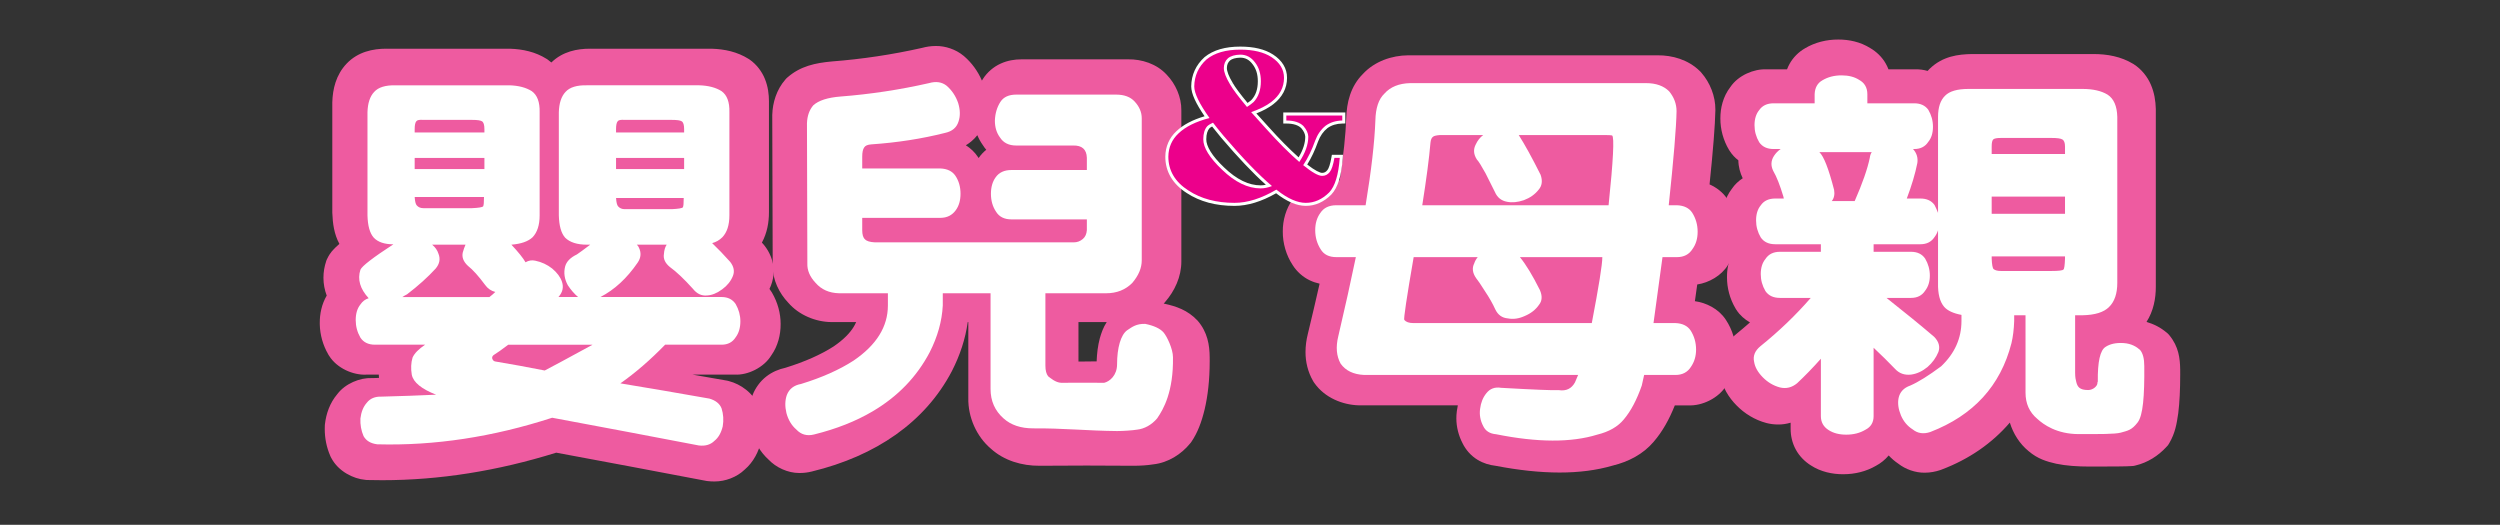 <?xml version="1.0" encoding="utf-8"?>
<!-- Generator: Adobe Illustrator 16.0.0, SVG Export Plug-In . SVG Version: 6.00 Build 0)  -->
<!DOCTYPE svg PUBLIC "-//W3C//DTD SVG 1.1//EN" "http://www.w3.org/Graphics/SVG/1.1/DTD/svg11.dtd">
<svg version="1.1" id="圖層_1" xmlns="http://www.w3.org/2000/svg" xmlns:xlink="http://www.w3.org/1999/xlink" x="0px" y="0px"
	 width="352.5px" height="74px" viewBox="89.5 0 352.5 74" enable-background="new 89.5 0 352.5 74" xml:space="preserve">
<rect x="89.5" y="0" width="352.5" height="74" fill="#333333" stroke="none"/>
<title>homepage_logo</title>
<desc>Created with Sketch.</desc>
<g id="首頁C" transform="translate(-135, -43)">
	<g id="Group-11">
		<g id="homepage_logo" transform="translate(135, 43)">
			<g id="Group-17" transform="translate(67, 0)">
				<polygon id="Fill-102" fill="#EC008B" points="282.946,25.736 284.509,21.3 279.268,20.412 				"/>
				<path id="Fill-104" fill="#EC008B" d="M282.946,25.736l2.989-2.066L282.946,25.736z M271.385,15.391l17.98,3.046l-2.991,8.505
					l-2.368,6.721L271.385,15.391z"/>
				<path id="Fill-106" fill="#EE5BA0" d="M109.64,17.381h9.707v-0.409c0-0.542-0.118-0.873-0.352-0.99
					c-0.196-0.117-0.666-0.175-1.412-0.175h-6.708c-0.55-0.038-0.883,0.021-1,0.175c-0.159,0.156-0.236,0.486-0.236,0.99V17.381z
					 M109.64,23.206h9.707v-1.398h-9.707V23.206z M119.29,27.577h-9.649c0.039,0.544,0.137,0.894,0.294,1.049
					c0.236,0.232,0.549,0.349,0.942,0.349h6.708c0.94-0.039,1.47-0.117,1.588-0.232C119.248,28.626,119.29,28.239,119.29,27.577
					L119.29,27.577z M80.93,17.381h9.944v-0.409c0-0.542-0.12-0.873-0.354-0.99c-0.197-0.117-0.667-0.175-1.411-0.175h-6.943
					c-0.55-0.038-0.882,0.021-1.001,0.175c-0.157,0.156-0.235,0.486-0.235,0.99V17.381z M80.93,23.206h9.944v-1.398H80.93V23.206z
					 M90.814,27.577H80.93c0.04,0.544,0.137,0.894,0.295,1.049c0.234,0.232,0.549,0.349,0.941,0.349h6.943
					c0.94-0.039,1.47-0.117,1.588-0.232C90.774,28.626,90.814,28.239,90.814,27.577L90.814,27.577z M106.758,49.192h-12.65
					c-0.981,0.739-1.667,1.224-2.058,1.457c-0.276,0.157-0.393,0.35-0.354,0.582c0.078,0.272,0.236,0.429,0.47,0.468
					c2.354,0.388,4.824,0.834,7.414,1.34C100.717,52.457,103.111,51.175,106.758,49.192L106.758,49.192z M78.226,42.086h13.059
					c0.313-0.234,0.606-0.486,0.883-0.759c-0.628-0.154-1.137-0.504-1.53-1.049c-0.98-1.318-1.842-2.27-2.587-2.854
					c-0.667-0.623-0.924-1.282-0.765-1.981c0.118-0.427,0.255-0.818,0.412-1.167h-5.002c0.472,0.39,0.784,0.836,0.943,1.34
					c0.313,0.778,0.176,1.516-0.412,2.215c-1.178,1.281-2.609,2.562-4.294,3.844C78.617,41.832,78.382,41.968,78.226,42.086
					L78.226,42.086z M73.165,42.259c-1.295-1.397-1.706-2.815-1.236-4.25c0.234-0.544,1.883-1.809,4.943-3.789
					c-1.334,0-2.315-0.332-2.942-0.99c-0.588-0.662-0.902-1.768-0.941-3.324V14.524c0.039-1.358,0.371-2.368,1-3.03
					c0.627-0.699,1.708-1.028,3.235-0.99h4.942h12.12c1.372,0.04,2.489,0.332,3.354,0.875c0.825,0.582,1.215,1.632,1.176,3.146
					v15.381c0,1.44-0.352,2.527-1.06,3.264c-0.667,0.624-1.726,0.99-3.176,1.107c1.059,1.128,1.765,2,2.119,2.623
					c0.471-0.271,0.96-0.35,1.471-0.233c0.94,0.195,1.783,0.583,2.528,1.167c0.746,0.62,1.236,1.278,1.472,1.979
					c0.274,0.816,0.098,1.573-0.529,2.274h2.941c-0.549-0.469-1.059-1.051-1.531-1.75c-0.511-0.932-0.646-1.862-0.411-2.795
					c0.195-0.739,0.784-1.341,1.765-1.808c0.508-0.348,1.019-0.717,1.53-1.107c0.155-0.116,0.312-0.232,0.47-0.349h-0.47
					c-1.492,0-2.588-0.349-3.295-1.048c-0.587-0.662-0.903-1.768-0.942-3.324V14.524c0.039-1.358,0.373-2.368,1.002-3.03
					c0.626-0.699,1.706-1.028,3.236-0.99h4.94h11.884c1.374,0.04,2.491,0.332,3.354,0.875c0.824,0.582,1.216,1.632,1.177,3.146
					v15.381c0,1.44-0.353,2.527-1.058,3.264c-0.432,0.428-0.942,0.718-1.53,0.874c0.861,0.817,1.764,1.75,2.706,2.799
					c0.548,0.699,0.686,1.398,0.412,2.095c-0.316,0.778-0.844,1.439-1.588,1.983c-0.787,0.58-1.552,0.895-2.296,0.931
					c-0.823,0.078-1.53-0.252-2.119-0.99c-1.333-1.477-2.491-2.563-3.47-3.263c-0.706-0.583-1.001-1.224-0.882-1.922
					c0.039-0.584,0.176-1.051,0.411-1.399h-4.472c0.157,0.157,0.254,0.292,0.294,0.409c0.393,0.775,0.333,1.534-0.177,2.272
					c-1.608,2.331-3.47,4.04-5.588,5.128h18.179c0.942,0,1.647,0.349,2.118,1.049c0.469,0.814,0.705,1.67,0.705,2.563
					c0,0.973-0.236,1.77-0.705,2.39c-0.471,0.737-1.176,1.105-2.118,1.105h-8.471c-2.198,2.255-4.434,4.177-6.708,5.769
					c4.276,0.702,8.727,1.458,13.354,2.275c0.941,0.273,1.55,0.756,1.824,1.454c0.274,0.854,0.333,1.747,0.178,2.679
					c-0.236,0.973-0.647,1.691-1.236,2.157c-0.589,0.583-1.374,0.816-2.354,0.7c-7.334-1.399-14.67-2.779-22.004-4.139
					c-8.903,2.875-17.649,4.197-26.237,3.964c-0.982-0.118-1.668-0.525-2.061-1.225c-0.353-0.817-0.511-1.69-0.471-2.622
					c0.118-0.973,0.43-1.749,0.942-2.331c0.509-0.656,1.254-0.968,2.236-0.93c2.941-0.078,5.666-0.176,8.176-0.292
					c-2.197-0.854-3.412-1.846-3.646-2.973c-0.157-0.933-0.119-1.787,0.118-2.564c0.273-0.621,0.899-1.262,1.881-1.923h-7.531
					c-0.982,0-1.706-0.35-2.177-1.046c-0.47-0.817-0.706-1.692-0.706-2.624c0-0.97,0.235-1.747,0.706-2.33
					C72.242,42.727,72.654,42.418,73.165,42.259L73.165,42.259z"/>
				<path id="Fill-108" fill="#EE5BA0" d="M131.212,40.241l0.007-0.018L131.212,40.241z M90.813,27.577v-0.74V27.577z
					 M119.29,27.577v-0.74V27.577z M76.872,30.586h1.283c-0.365-0.529-0.505-0.987-0.621-1.359
					c-0.144-0.523-0.193-0.956-0.228-1.389l-0.28-3.894h0.271v-2.931V17.38v-0.409c0.001-0.441,0.023-0.893,0.156-1.463
					c0.096-0.379,0.236-0.855,0.566-1.372h-0.889l-0.058-0.003c-0.008,0-0.036,0-0.087,0c-0.128-0.001-0.236,0.003-0.328,0.011
					c-0.019,0.124-0.034,0.285-0.04,0.485v15.186c0.006,0.314,0.031,0.574,0.061,0.768C76.737,30.584,76.801,30.586,76.872,30.586
					L76.872,30.586z M105.935,30.645h0.971c-0.396-0.555-0.542-1.034-0.663-1.42c-0.144-0.524-0.192-0.955-0.227-1.391l-0.277-3.89
					h0.268v-2.931V17.38v-0.409c0.004-0.439,0.025-0.892,0.156-1.463c0.097-0.379,0.239-0.855,0.567-1.372h-0.886l-0.057-0.003
					c-0.012,0-0.038,0-0.089,0c-0.127-0.001-0.237,0.003-0.33,0.011c-0.016,0.111-0.032,0.255-0.038,0.43v15.312
					c0.009,0.299,0.036,0.545,0.063,0.728C105.532,30.631,105.713,30.645,105.935,30.645L105.935,30.645z M123.345,30.645
					l0.253-0.068c0.03-0.131,0.062-0.354,0.062-0.672V14.503c0-0.114,0.001-0.179,0.001-0.185c0-0.021,0-0.043-0.001-0.063
					c-0.231-0.056-0.543-0.103-0.95-0.119h-0.509c0.229,0.342,0.389,0.681,0.481,0.966c0.261,0.759,0.292,1.336,0.297,1.869v1.205
					v8.661h-0.06v0.74c-0.013,0.635,0.008,1.046-0.162,1.851c-0.077,0.275-0.128,0.605-0.495,1.217H123.345z M94.445,27.577
					c-0.012,0.634,0.009,1.041-0.16,1.849c-0.079,0.286-0.132,0.627-0.529,1.272l0.529-0.043c0.393-0.028,0.672-0.084,0.851-0.132
					c0.025-0.134,0.048-0.341,0.048-0.618V14.503c0-0.116,0.002-0.179,0.002-0.182c0-0.022,0-0.046,0-0.066
					c-0.232-0.056-0.542-0.103-0.949-0.119h-0.51c0.226,0.337,0.383,0.671,0.478,0.957c0.263,0.758,0.297,1.34,0.302,1.878v1.205
					v8.661h-0.061V27.577z M106.415,38.779c0.771-0.413,1.519-0.955,2.245-1.652l-0.099,0.073c-0.151,0.111-0.298,0.221-0.425,0.315
					c-0.56,0.426-1.117,0.829-1.675,1.212l-0.058,0.039C106.407,38.77,106.411,38.776,106.415,38.779L106.415,38.779z
					 M105.788,39.111L105.788,39.111C105.787,39.11,105.787,39.11,105.788,39.111L105.788,39.111z M75.596,39.515l0.449-0.336
					c0.344-0.254,0.636-0.424,0.931-0.581c0.254-0.197,0.503-0.395,0.743-0.59c-0.703,0.468-1.289,0.877-1.753,1.218
					c-0.137,0.098-0.263,0.191-0.378,0.277C75.591,39.508,75.593,39.511,75.596,39.515L75.596,39.515z M93.678,45.559l4.461-5.006
					l-3.426,3.366c-0.395,0.386-0.814,0.746-1.256,1.075l-0.755,0.564h0.188H93.678z M106.758,49.191v-3.476V49.191z M108.46,52.256
					l0.392-0.271c2.066-1.444,4.131-3.216,6.188-5.328l0.916-0.94h-8.021h-1.136L108.46,52.256z M101.358,56.516
					c0.269,0.049,0.538,0.1,0.806,0.149l5.384-3.77c-3.133,1.698-5.214,2.812-6.309,3.376l-0.32,0.163L101.358,56.516z
					 M84.599,53.266l-1.113,6.812c5.214-0.533,10.504-1.658,15.886-3.379l-0.486-0.095c-2.558-0.5-4.994-0.938-7.301-1.321
					c-0.755-0.108-1.646-0.521-2.263-1.146c-0.627-0.621-0.954-1.331-1.118-1.907l-0.044-0.159l-0.029-0.153
					c-0.054-0.269-0.075-0.563-0.074-0.773c-0.015-0.861,0.326-1.805,0.795-2.417c0.003-0.006,0.006-0.01,0.011-0.014l-5.196,3.494
					c-0.21,0.141-0.373,0.266-0.487,0.36C83.435,52.741,83.915,53.002,84.599,53.266L84.599,53.266z M123.176,67.887
					c-0.312,0-0.604-0.021-0.881-0.052l-0.14-0.016l-0.134-0.025c-7.031-1.34-14.063-2.664-21.093-3.969
					c-8.262,2.578-16.453,3.883-24.538,3.883c-0.679,0-1.354-0.01-2.02-0.026l-0.177-0.003l-0.166-0.02
					c-1.724-0.143-3.821-1.214-4.796-3.054l-0.096-0.17l-0.072-0.169c-0.515-1.186-0.777-2.486-0.773-3.782
					c0-0.127,0-0.289,0.011-0.493l0.008-0.125l0.012-0.1c0.17-1.44,0.685-2.944,1.717-4.169c1.14-1.521,3.21-2.355,4.905-2.29
					c0.028,0,0.086-0.001,0.168,0c0.277-0.008,0.551-0.014,0.822-0.021c-0.011-0.154-0.018-0.308-0.021-0.463h-1.808
					c-1.8,0.084-4.09-0.889-5.19-2.646l-0.074-0.11l-0.063-0.11c-0.742-1.274-1.161-2.76-1.189-4.241l-0.001-0.118l0.001-0.082
					c-0.006-1.256,0.267-2.626,0.978-3.837c-0.293-0.791-0.464-1.638-0.461-2.527c0-0.78,0.131-1.56,0.375-2.29l0.052-0.16
					l0.061-0.138c0.487-1.027,0.875-1.312,1.26-1.72c0.162-0.155,0.327-0.304,0.502-0.453c-0.757-1.4-0.943-2.887-1.001-4.394
					v-0.029V14.472v-0.053c0.055-1.856,0.51-3.843,2.002-5.43l0.001,0c1.621-1.71,3.751-2.122,5.628-2.122
					c0.076,0,0.166,0,0.267,0.003h4.911h12.197l0.028,0.001c1.816,0.051,3.604,0.441,5.182,1.43l0.082,0.051l0.078,0.056
					c0.179,0.125,0.35,0.259,0.512,0.402c1.6-1.563,3.646-1.943,5.455-1.943c0.076,0,0.165,0,0.268,0.003h4.91h11.958l0.03,0.001
					c1.815,0.051,3.605,0.441,5.183,1.431l0.086,0.053l0.074,0.052c0.995,0.692,1.754,1.723,2.164,2.768
					c0.418,1.052,0.552,2.101,0.554,3.141c0,0.126-0.002,0.198-0.002,0.207v15.381c0.008,1.436-0.26,2.957-0.995,4.304
					c0.062,0.069,0.124,0.138,0.185,0.206l0.076,0.086l0.077,0.095c0.725,0.907,1.33,2.198,1.323,3.642
					c0.001,0.718-0.15,1.409-0.377,2.003l-0.025,0.062c-0.06,0.147-0.124,0.295-0.192,0.438c0.089,0.118,0.172,0.238,0.25,0.362
					l0.075,0.109l0.062,0.109c0.755,1.303,1.195,2.837,1.188,4.375c0.009,1.48-0.372,3.088-1.319,4.417
					c-1.029,1.702-3.295,2.806-5.136,2.709h-5.973c1.572,0.271,3.165,0.549,4.78,0.834l0.186,0.034l0.192,0.055
					c1.595,0.408,3.461,1.657,4.194,3.619l0.041,0.103l0.036,0.108c0.291,0.903,0.438,1.852,0.436,2.793
					c0,0.54-0.048,1.069-0.13,1.585l-0.021,0.135l-0.034,0.139c-0.34,1.422-1.047,2.897-2.322,3.99
					c-1.119,1.083-2.757,1.67-4.2,1.67C123.258,67.888,123.217,67.888,123.176,67.887L123.176,67.887z"/>
				<path id="Fill-110" fill="#EE5BA0" d="M162.667,41.783h-7.191v1.837c-0.118,2.336-0.773,4.67-1.963,7.001
					c-3.25,6.159-9.059,10.271-17.42,12.337c-1.07,0.268-1.961,0.019-2.675-0.745c-0.714-0.613-1.209-1.436-1.487-2.468
					c-0.237-0.996-0.219-1.894,0.059-2.697c0.358-0.918,1.07-1.471,2.142-1.664c3.13-0.955,5.766-2.123,7.906-3.5
					c3.449-2.333,5.173-5.09,5.173-8.264v-1.837h-7.372c-1.467-0.037-2.637-0.553-3.509-1.55c-0.872-0.918-1.289-1.893-1.249-2.925
					l-0.06-21.002c0.04-1.109,0.358-2.009,0.952-2.697c0.792-0.727,2.16-1.167,4.101-1.321c4.479-0.345,8.92-1.013,13.318-2.008
					c1.071-0.305,1.965-0.171,2.678,0.402c0.792,0.688,1.366,1.548,1.724,2.582c0.316,1.033,0.336,1.951,0.061,2.755
					c-0.279,0.918-0.953,1.492-2.021,1.722c-3.49,0.881-7.197,1.454-11.119,1.722c-0.556,0.039-0.913,0.191-1.071,0.458
					c-0.199,0.27-0.297,0.728-0.297,1.377v1.779h11.773c1.028,0.04,1.782,0.402,2.26,1.092c0.514,0.764,0.771,1.664,0.771,2.697
					c0,0.993-0.238,1.815-0.714,2.466c-0.554,0.765-1.328,1.147-2.317,1.147h-11.773v1.836c0,0.69,0.138,1.148,0.416,1.378
					c0.238,0.269,0.732,0.421,1.486,0.458h29.966c0.515,0,0.97-0.172,1.369-0.516c0.355-0.305,0.552-0.746,0.593-1.32v-1.607H165.82
					c-1.07,0-1.842-0.383-2.319-1.149c-0.517-0.763-0.773-1.661-0.773-2.693c0-0.995,0.239-1.818,0.714-2.469
					c0.514-0.727,1.309-1.091,2.379-1.091h11.355v-1.837c-0.041-1.261-0.734-1.873-2.082-1.834h-8.561
					c-1.11,0-1.924-0.403-2.438-1.205c-0.516-0.689-0.771-1.531-0.771-2.527c0.038-1.07,0.315-2.007,0.832-2.812
					c0.476-0.726,1.268-1.091,2.378-1.091h15.041c1.229,0,2.159,0.345,2.795,1.034c0.715,0.766,1.071,1.608,1.071,2.526v21.29
					c0,1.146-0.475,2.276-1.426,3.383c-1.033,1.034-2.341,1.55-3.927,1.55h-9.155V52.63c0,0.728,0.136,1.263,0.417,1.606
					c0.315,0.229,0.908,0.365,1.783,0.402c2.1-0.037,4.222-0.059,6.362-0.059c0.831-0.19,1.246-1.106,1.246-2.754
					c0-2.486,0.445-4.347,1.396-5.035c0.754-0.497,2.442-0.453,3.789-0.416c1.31,0.27,2.22,0.689,2.737,1.263
					c0.514,0.573,0.771,1.49,0.771,2.753c0.078,5.165-0.964,8.435-1.916,9.813c-0.83,0.994-1.782,1.549-2.853,1.665
					c-0.676,0.115-1.448,0.171-2.318,0.171c-4.401-0.038-8.82-0.038-13.259,0c-1.863,0-3.35-0.497-4.459-1.491
					c-1.308-1.147-1.964-2.621-1.964-4.419V41.783z"/>
				<path id="Fill-112" fill="#EE5BA0" d="M160.393,22.14c0.03,0.048,0.063,0.094,0.094,0.143c0.298-0.444,0.665-0.833,1.077-1.166
					c-0.184-0.209-0.348-0.434-0.493-0.67c-0.31-0.434-0.564-0.9-0.768-1.386c-0.239,0.306-0.51,0.591-0.808,0.842
					c-0.261,0.22-0.53,0.413-0.81,0.58C159.347,20.905,159.941,21.456,160.393,22.14L160.393,22.14z M174.563,50.981
					c0.851-0.012,1.704-0.02,2.563-0.027c0.043-1.135,0.171-2.209,0.449-3.259c0.21-0.74,0.482-1.526,0.97-2.28l-3.981-0.002V50.981
					z M174.567,52.741L174.567,52.741C174.567,52.742,174.567,52.742,174.567,52.741L174.567,52.741z M135.658,59.319
					c7.423-1.961,11.966-5.383,14.619-10.35c0.972-1.907,1.46-3.692,1.565-5.439v-5.378h10.824v3.63v-3.63h3.634V56.13
					c0.05,0.917,0.165,1.13,0.755,1.713c0.339,0.285,0.792,0.547,2.001,0.564c2.229-0.018,4.455-0.028,6.677-0.028
					c2.22,0,4.435,0.011,6.615,0.028c0.714,0,1.291-0.049,1.709-0.12l0.121-0.021l0.1-0.01c0.022-0.022,0.033,0.06,0.339-0.257
					c0.154-0.291,0.45-0.973,0.672-1.945c0.292-1.23,0.52-2.945,0.517-5.116c0-0.163,0-0.331-0.003-0.548
					c0-0.115-0.004-0.217-0.008-0.305c-0.091-0.028-0.199-0.059-0.323-0.091c-0.233-0.005-0.471-0.009-0.698-0.009
					c-0.093-0.002-0.183,0-0.27,0.002c-0.076,0.449-0.132,1.089-0.13,1.838c-0.011,1.125-0.103,2.211-0.635,3.422
					c-0.469,1.192-1.845,2.566-3.438,2.875l-0.397,0.09h-0.41c-2.116,0-4.216,0.02-6.299,0.057l-0.122,0.002l-0.092-0.004
					c-1.187-0.105-2.221-0.077-3.768-1.091l-0.386-0.28l-0.301-0.372c-1.071-1.373-1.212-2.741-1.228-3.895V38.152h12.789
					c0.75-0.036,0.944-0.132,1.276-0.417c0.444-0.568,0.436-0.784,0.444-0.886V15.644c-0.057-0.005-0.133-0.011-0.234-0.011h-14.58
					c-0.016,0.094-0.029,0.203-0.038,0.328c0.002,0.013,0.002,0.028,0.002,0.041h8.018c0.1-0.004,0.166-0.004,0.202-0.002h0.034
					c1.178-0.009,2.698,0.3,3.924,1.439c1.229,1.144,1.649,2.716,1.669,3.912l0.002,0.047v5.54h-14.445
					c0.003,0.052,0.006,0.097,0.012,0.138h14.434v5.365l-0.008,0.132c-0.059,1.231-0.64,2.81-1.838,3.808
					c-0.969,0.872-2.423,1.428-3.747,1.401h-30.047l-0.095-0.003c-0.585-0.032-1.168-0.099-1.832-0.298
					c-0.591-0.187-1.312-0.497-1.995-1.167c-0.709-0.664-1.083-1.451-1.272-2.089c-0.212-0.712-0.256-1.322-0.261-1.909v-5.469
					h14.806c-0.001-0.051-0.004-0.097-0.007-0.139h-14.799v-5.411c0.04-0.925,0.024-1.926,0.812-3.228l-0.005-0.002
					c0.543-0.923,1.389-1.515,2.083-1.801c0.705-0.296,1.308-0.385,1.865-0.427c3.492-0.239,6.777-0.73,9.863-1.47
					c-0.079-0.208-0.163-0.373-0.262-0.519c-4.53,1.02-9.104,1.705-13.703,2.058c-0.671,0.054-1.188,0.147-1.524,0.242
					c-0.063,0.018-0.119,0.034-0.167,0.052c-0.006,0.051-0.013,0.113-0.017,0.187l0.06,21.023c0.026,0.047,0.093,0.158,0.249,0.322
					l0.057,0.059l0.044,0.052c0.232,0.205,0.185,0.248,0.867,0.31h10.912v5.468c0.009,2.246-0.645,4.471-1.847,6.374
					c-1.199,1.914-2.886,3.519-4.923,4.897l-0.042,0.027l-0.029,0.021c-2.436,1.563-5.292,2.824-8.564,3.843
					c0.003,0.018,0.007,0.035,0.011,0.053C135.527,59.096,135.594,59.229,135.658,59.319L135.658,59.319z M130.88,64.818
					c-1.222-1.104-2.057-2.594-2.457-4.134l-0.011-0.031l-0.014-0.066c-0.168-0.697-0.267-1.421-0.267-2.165
					c0-0.852,0.133-1.737,0.434-2.585l0.021-0.063l0.018-0.045c0.377-0.986,1.06-1.963,1.96-2.654
					c0.822-0.639,1.761-1.021,2.673-1.217c2.783-0.859,5.041-1.882,6.783-2.996c1.401-0.949,2.295-1.883,2.818-2.723
					c0.151-0.247,0.277-0.487,0.378-0.723h-3.442l-0.03-0.003c-2.231-0.012-4.596-0.984-6.107-2.739
					c-1.262-1.323-2.209-3.206-2.192-5.228c0.002-0.052,0-0.131,0.005-0.254l-0.062-20.934l0.003-0.082
					c0.046-1.712,0.609-3.542,1.833-4.944l0.135-0.157l0.158-0.146c1.851-1.621,3.946-2.046,6.278-2.264
					c4.275-0.33,8.511-0.965,12.711-1.911c0.604-0.164,1.25-0.268,1.935-0.268c1.349-0.021,2.837,0.479,3.906,1.368l0.049,0.037
					l0.055,0.049c1.08,0.929,1.935,2.117,2.499,3.426c0.054-0.09,0.108-0.178,0.164-0.265c0.583-0.908,1.489-1.687,2.474-2.129
					c0.986-0.451,1.998-0.604,2.944-0.604h15.041c1.862-0.032,4.011,0.601,5.453,2.188c1.215,1.263,2.068,3.121,2.045,5.004v21.289
					c0.009,2.185-0.952,4.202-2.305,5.75l-0.088,0.104l-0.097,0.097c0,0.002-0.001,0.002-0.001,0.002l0.075,0.016
					c1.687,0.371,3.304,0.896,4.713,2.399c1.401,1.618,1.683,3.457,1.697,5.124c0,0.201,0.004,0.4,0.004,0.597
					c-0.004,2.676-0.274,4.929-0.714,6.788c-0.451,1.865-1.015,3.31-1.845,4.538l-0.101,0.143l-0.108,0.128
					c-1.223,1.505-3.083,2.708-5.168,2.938c-0.89,0.141-1.813,0.2-2.822,0.2c-2.188-0.021-4.381-0.029-6.581-0.029
					c-2.199,0-4.403,0.008-6.642,0.029c-2.485,0.021-5.005-0.719-6.856-2.393c-2.056-1.738-3.249-4.474-3.199-7.149V45.416h-0.084
					c-0.319,2.341-1.075,4.648-2.226,6.899c-3.771,7.21-10.72,11.976-19.764,14.17c-0.525,0.13-1.085,0.207-1.665,0.207
					c-0.039,0.001-0.079,0.001-0.118,0.001C133.583,66.693,131.92,65.915,130.88,64.818L130.88,64.818z"/>
				<path id="Fill-114" fill="#EE5BA0" d="M231.17,36.531h-9.525c-1.047,5.891-1.51,8.912-1.394,9.062
					c0.269,0.3,0.714,0.449,1.336,0.449h26.545c1.045-5.29,1.565-8.459,1.565-9.511h-12.253c0.889,1.052,1.876,2.626,2.962,4.726
					c0.387,0.862,0.349,1.575-0.115,2.139c-0.506,0.714-1.224,1.257-2.15,1.633c-0.854,0.376-1.686,0.489-2.498,0.337
					c-0.853-0.075-1.472-0.505-1.857-1.295c-0.392-0.823-0.892-1.687-1.511-2.588c-0.658-1.014-1.104-1.651-1.336-1.914
					c-0.543-0.749-0.641-1.462-0.291-2.137C230.763,37.092,230.938,36.795,231.17,36.531L231.17,36.531z M222.923,29.046h27.706
					c0.695-6.49,0.871-9.849,0.524-10.075c-0.196-0.035-0.524-0.054-0.989-0.054h-12.896c0.89,1.35,1.976,3.262,3.253,5.739
					c0.311,0.864,0.214,1.575-0.289,2.139c-0.544,0.675-1.28,1.181-2.209,1.52c-0.93,0.301-1.763,0.375-2.496,0.225
					c-0.854-0.15-1.454-0.619-1.802-1.407c-0.426-0.825-0.891-1.725-1.396-2.703c-0.619-1.086-1.043-1.744-1.276-1.97
					c-0.504-0.749-0.562-1.48-0.175-2.195c0.271-0.561,0.641-1.011,1.104-1.348h-6.448c-0.506,0.038-0.834,0.111-0.985,0.224
					c-0.232,0.151-0.369,0.451-0.407,0.9C223.948,22.254,223.541,25.257,222.923,29.046L222.923,29.046z M258.645,36.531
					c-0.504,3.603-0.95,6.772-1.337,9.511h3.254c1.045,0.038,1.801,0.393,2.266,1.068c0.541,0.826,0.812,1.743,0.812,2.756
					c0,0.94-0.254,1.766-0.754,2.478c-0.505,0.788-1.278,1.182-2.323,1.182h-4.648c-0.115,0.563-0.232,1.068-0.349,1.519
					c-0.736,2.064-1.626,3.695-2.669,4.896c-0.892,1.051-2.209,1.782-3.952,2.196c-3.871,1.162-8.888,1.144-15.042-0.057
					c-0.931-0.076-1.571-0.47-1.918-1.182c-0.426-0.788-0.58-1.615-0.464-2.478c0.114-0.899,0.423-1.648,0.929-2.25
					c0.542-0.675,1.276-0.937,2.205-0.787c4.805,0.265,7.669,0.376,8.599,0.338c1.082,0.151,1.876-0.226,2.382-1.127
					c0.153-0.374,0.308-0.731,0.464-1.068h-31.829c-1.589-0.074-2.751-0.618-3.486-1.633c-0.621-1.086-0.737-2.4-0.349-3.94
					c1.007-4.162,1.879-7.97,2.613-11.421h-2.904c-1.086,0-1.858-0.375-2.322-1.125c-0.543-0.825-0.813-1.747-0.813-2.758
					c0-0.975,0.251-1.802,0.758-2.476c0.5-0.75,1.292-1.125,2.378-1.125h4.357c0.851-5.027,1.335-9.099,1.451-12.213
					c0.037-1.801,0.481-3.095,1.335-3.883c0.89-0.975,2.169-1.481,3.835-1.52h35.084c1.469,0,2.613,0.394,3.426,1.183
					c0.738,0.863,1.105,1.82,1.105,2.87c-0.042,2.29-0.428,6.811-1.163,13.563h1.221c1.045,0.039,1.8,0.394,2.266,1.068
					c0.541,0.826,0.812,1.745,0.812,2.757c0,0.977-0.251,1.802-0.755,2.478c-0.504,0.788-1.277,1.182-2.322,1.182H258.645z"/>
				<path id="Fill-116" fill="#EE5BA0" d="M228.696,25.413c-0.135-0.219-0.238-0.381-0.298-0.468l-0.146-0.14l-0.216-0.321
					c-0.228-0.333-0.435-0.71-0.604-1.121c-0.082,0.646-0.176,1.33-0.277,2.05H228.696z M247.346,25.413
					c0.103-1.102,0.183-2.061,0.24-2.865h-4.066c0.076,0.146,0.153,0.293,0.23,0.442l0.109,0.216l0.082,0.229
					c0.213,0.6,0.364,1.263,0.385,1.978H247.346z M222.923,32.677h-4.275l0.689-4.217c0.612-3.734,1.007-6.676,1.186-8.728
					c0.047-0.518,0.149-1.097,0.441-1.754c0.287-0.646,0.831-1.387,1.606-1.884v0.003c0.686-0.446,1.144-0.534,1.535-0.64
					c0.428-0.095,0.784-0.134,1.153-0.164l0.121-0.009h5.146h19.637c0.586,0.004,1.005,0.006,1.629,0.112l0.714,0.126l0.613,0.396
					c1.232,0.88,1.356,1.591,1.539,1.983c0.141,0.421,0.182,0.694,0.22,0.947c0.064,0.493,0.076,0.904,0.078,1.385
					c-0.007,1.861-0.249,4.803-0.715,9.198l-0.349,3.245H222.923z M231.17,36.531v-1.796V36.531z M228.525,42.408
					c-0.171-0.249-0.29-0.41-0.328-0.457v-0.002l-0.103-0.113l-0.099-0.138c-0.32-0.437-0.616-0.956-0.833-1.537h-2.469
					c-0.144,0.838-0.271,1.589-0.377,2.247H228.525z M245.134,42.408c0.155-0.829,0.291-1.578,0.409-2.247h-1.663
					c0.247,0.643,0.417,1.369,0.42,2.178c0,0.022,0,0.046,0,0.069H245.134z M217.55,48.021l-0.137-0.151l-0.117-0.168
					c-0.637-0.976-0.586-1.389-0.659-1.679c-0.036-0.282-0.036-0.436-0.036-0.564c0.008-0.547,0.053-0.859,0.117-1.391
					c0.066-0.509,0.158-1.131,0.278-1.896c0.242-1.528,0.598-3.612,1.072-6.277l0.53-2.998h12.571h22.159v3.633
					c-0.013,1.042-0.171,2.072-0.439,3.756c-0.271,1.646-0.669,3.789-1.197,6.458l-0.575,2.927h-29.53h-0.044
					C220.409,49.672,218.811,49.39,217.55,48.021L217.55,48.021z M258.644,40.161v-3.63V40.161z M251.761,49.892l-2.364,5.149
					c-0.132,0.289-0.268,0.601-0.403,0.932l-0.088,0.21l-0.108,0.193c-0.459,0.823-1.166,1.642-2.105,2.201
					c-0.479,0.291-1.002,0.497-1.526,0.628c1.013-0.119,1.925-0.307,2.736-0.55l0.094-0.028l0.106-0.025
					c1.226-0.298,1.75-0.694,2.052-1.047c0.629-0.716,1.324-1.899,1.938-3.588c0.084-0.341,0.174-0.732,0.267-1.174l0.593-2.901
					h7.054c0-0.007,0.002-0.017,0.002-0.026c-0.004-0.072-0.007-0.137-0.012-0.193h-6.867l0.584-4.138
					c0.386-2.735,0.831-5.907,1.335-9.509l0.44-3.127h4.753v-0.027c-0.003-0.072-0.007-0.136-0.012-0.194h-4.704l0.438-4.024
					c0.726-6.638,1.103-11.145,1.139-13.18c-0.015-0.135,0-0.168-0.091-0.307c-0.104-0.041-0.325-0.091-0.806-0.104h-35.032
					c-0.98,0.057-1.078,0.23-1.204,0.335l-0.103,0.114l-0.071,0.065c-0.01,0.021-0.025,0.058-0.046,0.115
					c-0.065,0.185-0.155,0.595-0.167,1.217l-0.001,0.012v0.047c-0.128,3.366-0.632,7.557-1.498,12.682l-0.511,3.027h-6.933
					c0.002,0.084,0.009,0.156,0.017,0.221h6.88l-0.938,4.39c-0.743,3.49-1.622,7.329-2.644,11.555
					c-0.087,0.343-0.113,0.605-0.113,0.788c0.002,0.072,0.005,0.13,0.011,0.18c0.102,0.029,0.27,0.066,0.52,0.081H251.761z
					 M242.397,59.359c0.11,0,0.221-0.001,0.331-0.001c-0.534-0.003-1.237-0.019-2.121-0.052
					C241.227,59.343,241.823,59.359,242.397,59.359L242.397,59.359z M233.381,65.677c-0.836-0.094-1.73-0.345-2.564-0.858
					c-0.898-0.543-1.649-1.4-2.086-2.302c-0.56-1.065-0.889-2.305-0.885-3.548c0-0.31,0.02-0.648,0.069-1.009
					c0.033-0.269,0.079-0.536,0.138-0.805h-13.867l-0.085-0.003c-2.284-0.057-4.806-1.063-6.259-3.128l-0.115-0.161l-0.097-0.167
					c-0.718-1.242-1.061-2.681-1.053-4.065c0-0.872,0.122-1.73,0.323-2.531c0.604-2.5,1.16-4.866,1.664-7.101
					c-0.467-0.103-0.939-0.256-1.401-0.48c-0.968-0.46-1.832-1.247-2.389-2.132c-0.924-1.391-1.412-3.088-1.401-4.739
					c-0.013-1.561,0.435-3.236,1.428-4.583c0.58-0.846,1.433-1.583,2.38-2.022c0.981-0.464,2.006-0.629,2.962-0.629h1.262
					c0.527-3.529,0.831-6.445,0.915-8.69c0.052-2.231,0.59-4.542,2.351-6.296c1.654-1.791,4.077-2.605,6.367-2.629h0.051h35.116
					c2.083-0.022,4.328,0.612,5.955,2.206l0.123,0.12l0.113,0.131c1.22,1.396,1.993,3.318,1.972,5.227v0.062
					c-0.04,2.113-0.313,5.532-0.82,10.455c0.972,0.432,1.876,1.11,2.5,2.05l0.012,0.019l0.036,0.055
					c0.927,1.393,1.42,3.092,1.408,4.749c0.014,1.535-0.421,3.176-1.37,4.505c-0.903,1.484-2.664,2.484-4.323,2.733
					c-0.112,0.811-0.223,1.597-0.33,2.357c1.576,0.215,3.327,1.055,4.341,2.589l0.012,0.016l0.03,0.048
					c0.925,1.39,1.42,3.091,1.407,4.747c0.014,1.544-0.445,3.159-1.342,4.464c-1.083,1.82-3.449,2.923-5.367,2.826h-1.911
					c-0.789,1.984-1.754,3.712-2.987,5.136c-1.482,1.748-3.547,2.811-5.76,3.35c-2.297,0.676-4.802,0.983-7.505,0.983
					C239.616,66.624,236.618,66.298,233.381,65.677L233.381,65.677z"/>
				<path id="Fill-118" fill="#EE5BA0" d="M279.952,27.729h3.438c1.166-2.689,1.923-4.888,2.273-6.593
					c0.037-0.34,0.135-0.624,0.29-0.853h-7.866c0.658,0.608,1.397,2.52,2.215,5.739C280.417,26.706,280.302,27.275,279.952,27.729
					L279.952,27.729z M303.96,20.569h11.012v-1.135c0-0.567-0.136-0.925-0.406-1.079c-0.234-0.149-0.778-0.226-1.633-0.226h-7.575
					c-0.623,0-1.011,0.077-1.166,0.226c-0.155,0.154-0.231,0.512-0.231,1.079V20.569z M303.96,29.659h11.013v-2.613H303.96V29.659z
					 M314.972,36.137H303.96v0.341c0.038,0.909,0.134,1.44,0.29,1.591c0.233,0.189,0.603,0.285,1.107,0.285h7.575
					c1.088,0,1.69-0.074,1.807-0.228c0.115-0.075,0.194-0.626,0.232-1.648V36.137z M309.144,45.283h-1.69v0.853
					c-0.038,1.25-0.172,2.366-0.405,3.352c-1.634,6.4-5.673,10.851-12.12,13.352c-1.011,0.339-1.884,0.206-2.623-0.397
					c-0.778-0.494-1.359-1.194-1.748-2.104c-0.39-0.946-0.506-1.817-0.351-2.613c0.193-0.907,0.777-1.532,1.749-1.874
					c1.206-0.529,2.739-1.495,4.604-2.898c2.019-1.933,3.029-4.203,3.029-6.816v-0.909c-1.206-0.227-2.06-0.626-2.565-1.193
					c-0.658-0.757-0.971-1.97-0.929-3.637v-7.895c-0.118,0.379-0.293,0.72-0.526,1.021c-0.467,0.722-1.164,1.08-2.098,1.08h-6.99
					v1.137h5.591c0.932,0,1.633,0.34,2.098,1.022c0.466,0.794,0.699,1.648,0.699,2.554c0,0.91-0.233,1.669-0.699,2.274
					c-0.465,0.719-1.166,1.08-2.098,1.08h-3.672c2.721,2.159,5.09,4.108,7.11,5.851c0.7,0.721,0.914,1.477,0.641,2.271
					c-0.349,0.873-0.894,1.632-1.63,2.273c-0.778,0.645-1.594,1.022-2.449,1.137c-0.972,0.114-1.766-0.172-2.389-0.854
					c-0.974-1.022-2.039-2.082-3.202-3.181v10.282c0,0.946-0.41,1.629-1.227,2.045c-0.815,0.493-1.767,0.739-2.856,0.739
					c-1.048,0-1.923-0.228-2.621-0.682c-0.778-0.493-1.167-1.192-1.167-2.103v-8.634c-1.202,1.363-2.388,2.595-3.552,3.692
					c-0.777,0.644-1.632,0.853-2.564,0.625c-0.974-0.266-1.826-0.776-2.564-1.533c-0.739-0.758-1.167-1.535-1.281-2.33
					c-0.195-0.871,0.114-1.649,0.932-2.33c2.797-2.27,5.304-4.695,7.52-7.271h-4.605c-0.974,0-1.69-0.342-2.157-1.023
					c-0.466-0.798-0.697-1.648-0.697-2.558c0-0.945,0.231-1.703,0.697-2.27c0.467-0.72,1.184-1.08,2.157-1.08h6.116v-1.137h-6.815
					c-0.971,0-1.688-0.342-2.155-1.021c-0.467-0.797-0.7-1.649-0.7-2.558c0-0.946,0.233-1.703,0.7-2.271
					c0.467-0.682,1.185-1.022,2.155-1.022h1.282c-0.04-0.152-0.06-0.246-0.06-0.285c-0.505-1.704-1.009-2.991-1.515-3.864
					c-0.39-0.794-0.349-1.551,0.116-2.272c0.272-0.416,0.602-0.756,0.989-1.024h-1.046c-0.973,0-1.691-0.338-2.157-1.02
					c-0.466-0.796-0.698-1.649-0.698-2.557c0-0.947,0.232-1.705,0.698-2.273c0.466-0.682,1.185-1.023,2.157-1.023h6.115v-1.363
					c0.041-0.983,0.43-1.687,1.167-2.101c0.816-0.492,1.768-0.738,2.855-0.738c1.05,0,1.923,0.226,2.623,0.683
					c0.814,0.454,1.223,1.173,1.223,2.157v1.363h6.993c0.933,0,1.631,0.323,2.097,0.967c0.467,0.796,0.702,1.648,0.702,2.556
					c0,0.949-0.235,1.705-0.702,2.274c-0.466,0.719-1.164,1.077-2.097,1.077h-0.176c0.545,0.608,0.758,1.309,0.641,2.104
					c-0.311,1.591-0.836,3.372-1.572,5.342h2.04c0.934,0,1.631,0.322,2.098,0.966c0.193,0.377,0.366,0.777,0.526,1.191V15.457
					c0-1.438,0.346-2.5,1.045-3.182c0.66-0.683,1.826-1.024,3.496-1.024h4.722h12.294c1.555,0,2.798,0.286,3.73,0.853
					c0.932,0.606,1.416,1.724,1.457,3.353v24.939c0,1.63-0.409,2.841-1.223,3.637c-0.779,0.797-2.099,1.213-3.965,1.25h-1.106v8.636
					c0,0.721,0.116,1.194,0.349,1.421c0.273,0.227,0.718,0.36,1.341,0.398c0.699-0.304,1.049-0.661,1.049-1.081
					c0-0.114,0.019-0.188,0.059-0.229c-0.04-2.99,0.351-4.731,1.165-5.225c0.622-0.416,1.517-0.607,2.682-0.57
					c1.126,0.229,1.941,0.57,2.447,1.022c0.428,0.495,0.641,1.309,0.641,2.444c0.04,4.508-0.293,7.327-0.99,8.467
					c-0.738,0.794-1.572,1.305-2.506,1.531c-0.467,0.038-2.331,0.058-5.595,0.058s-5.359-0.436-6.292-1.307
					c-1.165-0.985-1.75-2.293-1.75-3.919V45.283z"/>
				<path id="Fill-120" fill="#EE5BA0" d="M281.913,16.651v-3.803c-0.062-0.004-0.134-0.007-0.215-0.008
					c-0.153,0.002-0.28,0.011-0.391,0.025v3.787H281.913z M276.468,26.309l0.119-0.156c-0.472-1.765-0.95-2.998-1.136-3.358
					l-0.035-0.034l-0.19,0.131C275.685,23.892,276.075,25.008,276.468,26.309L276.468,26.309z M286.335,30.969l1.693-4.516
					c0.58-1.548,1.003-2.936,1.276-4.138l-0.146-0.164c-0.452,2.034-1.269,4.318-2.437,7.022l-0.78,1.795H286.335z M293.252,31.526
					l-0.087-0.166L293.252,31.526L293.252,31.526z M314.972,36.136v-2.846V36.136z M282.241,39.037h0.605V31.36h-0.605V39.037z
					 M316.545,41.651h1.034c0.845-0.01,1.334-0.155,1.483-0.214c0.007-0.016,0.017-0.039,0.028-0.07
					c0.046-0.137,0.116-0.457,0.115-0.971V15.486c-0.007-0.178-0.022-0.316-0.039-0.418c-0.299-0.094-0.793-0.186-1.516-0.185
					h-1.954c0.196,0.077,0.411,0.177,0.655,0.313l0.001-0.002c0.994,0.55,1.646,1.509,1.913,2.261
					c0.285,0.774,0.331,1.408,0.337,1.979v3.979v9.091v3.632v0.414l-0.004,0.064c-0.035,0.782-0.055,1.307-0.211,2.054
					c-0.067,0.271-0.116,0.565-0.423,1.15c-0.157,0.271-0.371,0.656-0.887,1.082c-0.57,0.509-1.013,0.632-1.328,0.751H316.545z
					 M309.143,45.283v-3.299V45.283z M291.939,50.457c0.041-0.023,0.086-0.055,0.137-0.092c-0.422-0.357-0.856-0.723-1.308-1.097
					C291.167,49.666,291.556,50.06,291.939,50.457L291.939,50.457z M273.004,52.445c0.934-0.905,1.896-1.918,2.883-3.033l1.341-1.52
					c-1.45,1.479-2.99,2.896-4.614,4.253C272.754,52.279,272.878,52.373,273.004,52.445L273.004,52.445z M313.902,58.273
					c0.285,0.06,0.646,0.112,1.077,0.155c-0.139-0.091-0.278-0.193-0.42-0.306l-0.104-0.087l-0.099-0.096
					c-0.807-0.805-1.09-1.623-1.252-2.257c-0.158-0.651-0.191-1.208-0.195-1.765V41.984h-0.135v14.946
					c0.053,0.768,0.1,0.771,0.461,1.143l0.016,0.012C313.339,58.124,313.564,58.203,313.902,58.273L313.902,58.273z M321.624,57.772
					c-0.304,0.307-0.605,0.545-0.901,0.739c0.095-0.001,0.186-0.002,0.271-0.002c0.479-0.003,0.876-0.012,1.139-0.018
					c0.033-0.019,0.067-0.037,0.104-0.061c0.061-0.246,0.131-0.615,0.189-1.08c0.034-0.266,0.065-0.561,0.092-0.884
					C322.276,56.999,321.952,57.456,321.624,57.772L321.624,57.772z M294.099,59.249c5.223-2.224,8.013-5.445,9.419-10.625
					c0.157-0.67,0.269-1.524,0.304-2.549v-4.267c-0.581-0.145-1.21-0.414-1.864-0.923l-0.13-0.106l-0.112-0.109
					c-0.647-0.656-0.824-1.151-0.977-1.521c-0.137-0.374-0.199-0.662-0.251-0.935c-0.099-0.542-0.134-1.025-0.159-1.584l-0.003-0.06
					v-3.279v-9.09v-3.633v-1.134c0.003-0.452,0.022-0.899,0.14-1.463c0.138-0.546,0.313-1.312,1.192-2.221
					c0.513-0.464,0.953-0.715,1.333-0.867h-2.354c-0.394-0.004-0.686,0.027-0.879,0.059c-0.018,0.125-0.032,0.296-0.032,0.515
					v14.429l-6.24,1.152l-0.014,0.07v0.252v0.2l6.254,0.941V40.5l-0.005,0.09c0.001,0,0,0,0,0.09c0,0.384,0.031,0.674,0.067,0.856
					c0,0.001,0.001,0.003,0.001,0.007c0.117,0.034,0.276,0.077,0.475,0.112l2.958,0.559v3.014v0.908
					c0.037,3.568-1.523,6.979-4.149,9.439l-0.162,0.152l-0.168,0.127c-1.794,1.345-3.339,2.365-4.828,3.089
					C293.99,59.108,294.043,59.189,294.099,59.249L294.099,59.249z M282.397,59.603c0.18-0.003,0.325-0.015,0.449-0.033V42.898
					l-0.605-0.479v17.179C282.288,59.602,282.34,59.603,282.397,59.603L282.397,59.603z M282.397,66.867
					c-1.562,0.005-3.195-0.351-4.565-1.247c-0.811-0.508-1.59-1.258-2.107-2.2c-0.524-0.938-0.753-2.005-0.747-2.972v-0.85
					c-0.57,0.17-1.17,0.264-1.77,0.256c-0.556,0-1.077-0.072-1.556-0.188l-0.065-0.015l-0.047-0.014
					c-1.604-0.429-3.076-1.327-4.211-2.5c-1.082-1.1-1.979-2.526-2.257-4.216c-0.073-0.362-0.115-0.747-0.115-1.146
					c-0.031-1.918,1.078-3.675,2.331-4.655c0.67-0.546,1.323-1.097,1.957-1.658c-0.76-0.435-1.438-1.028-1.907-1.765l-0.07-0.103
					l-0.065-0.112c-0.781-1.316-1.206-2.869-1.196-4.394c-0.01-1.076,0.195-2.248,0.722-3.326c-0.031-0.044-0.061-0.088-0.09-0.133
					l-0.067-0.102l-0.065-0.112c-0.78-1.313-1.208-2.864-1.2-4.395c-0.011-1.454,0.372-3.086,1.394-4.412
					c0.396-0.59,0.925-1.084,1.521-1.474c-0.356-0.734-0.603-1.606-0.615-2.53c-0.47-0.362-0.882-0.796-1.201-1.298l-0.075-0.11
					L266.27,21.1c-0.777-1.313-1.204-2.862-1.197-4.393c-0.012-1.463,0.377-3.1,1.404-4.431c1.136-1.677,3.346-2.577,5.085-2.499
					h2.908c0.096-0.254,0.213-0.508,0.351-0.757c0.5-0.916,1.299-1.702,2.169-2.2c1.426-0.859,3.089-1.252,4.709-1.245
					c1.516-0.005,3.11,0.329,4.496,1.2c0.855,0.492,1.671,1.251,2.202,2.201c0.15,0.261,0.274,0.529,0.378,0.801h3.763
					c0.556-0.022,1.158,0.054,1.758,0.221c0.075-0.083,0.151-0.165,0.231-0.247h0.001c0.025-0.027,0.051-0.053,0.078-0.08v0.002
					c1.813-1.736,3.954-2.031,6.03-2.055h4.721h12.295c1.985,0.003,3.901,0.347,5.618,1.381l0.047,0.026l0.045,0.031
					c1.09,0.699,1.941,1.774,2.414,2.891c0.483,1.123,0.663,2.268,0.693,3.417v0.027v25.004c0.013,1.693-0.339,3.481-1.309,4.994
					c1.009,0.307,1.975,0.758,2.902,1.563l0.169,0.151l0.151,0.173c1.322,1.607,1.498,3.268,1.524,4.797
					c0.002,0.242,0.003,0.48,0.003,0.714c-0.001,2.153-0.084,3.953-0.277,5.484c-0.225,1.545-0.433,2.777-1.247,4.184l-0.191,0.313
					l-0.249,0.27c-1.126,1.224-2.626,2.188-4.307,2.588l-0.278,0.067l-0.29,0.023c-0.493,0.037-1.022,0.042-2.002,0.055
					c-0.954,0.011-2.244,0.015-3.884,0.015c-1.796-0.001-3.346-0.111-4.761-0.402c-1.349-0.3-2.647-0.707-3.874-1.763l-0.001,0.001
					c-1.268-1.027-2.183-2.475-2.661-4.036c-2.491,2.909-5.764,5.173-9.647,6.637l-0.066,0.024l-0.094,0.034
					c-0.679,0.226-1.419,0.369-2.192,0.369c-1.326,0.019-2.713-0.481-3.728-1.273c-0.492-0.332-0.946-0.722-1.353-1.157
					c-0.509,0.614-1.138,1.104-1.774,1.443c-1.397,0.821-3.013,1.202-4.593,1.202H282.397z"/>
				<path id="Fill-122" fill="#FFFFFF" d="M195.944,11.909c0.393,0.688,1.187,1.747,2.38,3.172c0.392-0.252,0.708-0.485,0.946-0.704
					c0.674-0.722,1.012-1.696,1.012-2.92c0-1.058-0.271-1.939-0.816-2.645c-0.544-0.738-1.239-1.108-2.086-1.108
					c-0.761,0.019-1.338,0.186-1.729,0.503c-0.391,0.354-0.588,0.814-0.588,1.385C195.063,10.164,195.357,10.936,195.944,11.909
					L195.944,11.909z M201.849,26.235c-1.916-1.627-4.187-3.985-6.816-7.074c-0.568-0.672-1.065-1.292-1.501-1.863
					c-0.369,0.168-0.643,0.334-0.815,0.503c-0.371,0.421-0.555,1.033-0.555,1.84c0,1.174,0.879,2.601,2.642,4.28
					c1.826,1.761,3.64,2.642,5.446,2.642C200.747,26.562,201.283,26.454,201.849,26.235L201.849,26.235z M211.762,16.29v0.705
					c-0.913,0.017-1.696,0.26-2.349,0.731c-0.652,0.521-1.142,1.216-1.467,2.089c-0.477,1.343-1.044,2.502-1.696,3.475
					c1.238,1.007,2.131,1.511,2.675,1.511c0.435,0,0.794-0.186,1.076-0.555c0.259-0.319,0.477-0.981,0.652-1.989h0.751
					c-0.176,2.4-0.676,4.028-1.5,4.885c-0.979,0.973-2.079,1.461-3.294,1.461c-1.176,0-2.514-0.589-4.014-1.763
					c-0.065-0.051-0.107-0.083-0.13-0.101c-2.107,1.241-4.076,1.864-5.902,1.864c-2.565,0-4.729-0.581-6.491-1.738
					c-1.89-1.208-2.837-2.803-2.837-4.784c0.022-1.31,0.499-2.4,1.435-3.273c0.979-0.939,2.435-1.662,4.37-2.166
					c-1.436-2.014-2.152-3.499-2.152-4.456c0.023-1.511,0.599-2.778,1.728-3.803c1.133-0.922,2.718-1.384,4.764-1.384
					c1.848,0,3.314,0.353,4.404,1.058c1.172,0.773,1.759,1.746,1.759,2.92c0,1.345-0.599,2.479-1.793,3.401
					c-0.695,0.537-1.642,1.014-2.838,1.434c0.609,0.688,1.307,1.46,2.085,2.316c1.721,1.914,3.285,3.483,4.699,4.708
					c0.846-1.258,1.271-2.451,1.271-3.577c-0.021-0.486-0.25-0.981-0.683-1.484c-0.523-0.521-1.328-0.781-2.414-0.781V16.29H211.762
					z"/>
				<path id="Fill-124" fill="#FFFFFF" d="M198.406,14.512c0.231-0.161,0.419-0.306,0.552-0.427c0.586-0.63,0.894-1.478,0.896-2.629
					c-0.002-0.988-0.246-1.761-0.733-2.392c-0.487-0.65-1.022-0.926-1.729-0.935c-0.71,0.018-1.188,0.174-1.452,0.394
					c-0.303,0.277-0.442,0.595-0.449,1.069c-0.005,0.425,0.248,1.156,0.822,2.096l-0.366,0.221l0.37-0.212
					C196.653,12.293,197.356,13.244,198.406,14.512L198.406,14.512z M199.803,8.55c0.611,0.79,0.907,1.777,0.906,2.906
					c0.001,1.299-0.366,2.401-1.149,3.234c-0.266,0.245-0.599,0.488-1.004,0.75l-0.151,0.095l0.366-0.127
					c1.167-0.41,2.072-0.873,2.719-1.371c1.111-0.869,1.619-1.848,1.627-3.062c-0.008-1.023-0.477-1.833-1.565-2.562
					c-0.788-0.511-1.818-0.833-3.108-0.944C198.975,7.676,199.439,8.046,199.803,8.55L199.803,8.55z M206.605,17.497
					c0.476,0.549,0.761,1.133,0.788,1.765c0,0.379-0.044,0.76-0.13,1.146c0.098-0.24,0.192-0.488,0.283-0.744
					c0.348-0.932,0.885-1.7,1.615-2.286c0.431-0.309,0.913-0.529,1.438-0.662h-5.422C205.741,16.858,206.221,17.113,206.605,17.497
					L206.605,17.497z M193.035,18.083c-0.277,0.313-0.447,0.81-0.449,1.555c-0.014,0.953,0.776,2.329,2.513,3.972
					c1.782,1.717,3.49,2.524,5.15,2.524c0.233,0,0.479-0.028,0.739-0.083c-1.813-1.617-3.903-3.82-6.284-6.615
					c-0.479-0.569-0.911-1.102-1.299-1.601C193.225,17.934,193.098,18.023,193.035,18.083L193.035,18.083z M188.963,19.119
					c-0.855,0.804-1.276,1.758-1.3,2.962c0.01,1.837,0.841,3.261,2.646,4.426c1.681,1.103,3.753,1.668,6.254,1.668
					c1.502,0,3.128-0.444,4.882-1.359c-0.409,0.114-0.809,0.172-1.195,0.172c-1.952,0-3.87-0.955-5.74-2.762
					c-1.791-1.713-2.763-3.192-2.775-4.588c-0.003-0.867,0.197-1.593,0.686-2.146c0.148-0.144,0.328-0.269,0.542-0.388
					C191.166,17.594,189.839,18.276,188.963,19.119L188.963,19.119z M202.726,26.4c0.029,0.021,0.064,0.049,0.136,0.103
					c1.458,1.145,2.72,1.677,3.749,1.673c1.099-0.003,2.071-0.428,2.986-1.331c0.592-0.603,1.051-1.801,1.278-3.58
					c-0.14,0.542-0.305,0.948-0.535,1.242c-0.34,0.457-0.856,0.729-1.415,0.721c-0.789-0.026-1.668-0.588-2.944-1.606l-0.192-0.156
					l-0.007,0.01l-0.365-0.316c-1.432-1.242-3.008-2.823-4.734-4.744c-0.78-0.856-1.478-1.63-2.091-2.319l-0.422-0.477l0.038-0.014
					l-0.21-0.25c-1.203-1.436-2.003-2.5-2.425-3.234c-0.597-1.004-0.93-1.814-0.937-2.528c-0.006-0.67,0.248-1.276,0.744-1.717
					c0.199-0.16,0.424-0.284,0.677-0.376c-1.336,0.159-2.38,0.568-3.154,1.199c-1.049,0.96-1.56,2.089-1.586,3.488
					c-0.019,0.754,0.649,2.228,2.071,4.206l0.269,0.376l0.008-0.003l0.206,0.272c0.431,0.565,0.924,1.18,1.487,1.845
					c2.619,3.079,4.879,5.423,6.766,7.027l-0.274,0.325l0.274-0.325l0.376,0.317L202.726,26.4z M189.842,27.224
					c-1.98-1.255-3.043-3.02-3.032-5.15c0.018-1.41,0.555-2.636,1.564-3.576c0.949-0.907,2.277-1.6,3.973-2.106
					c-1.224-1.795-1.87-3.143-1.886-4.214c0.021-1.615,0.659-3.022,1.885-4.126c1.232-1.005,2.928-1.483,5.035-1.481
					c1.898,0,3.45,0.361,4.634,1.127c1.26,0.816,1.963,1.951,1.956,3.277c0.007,1.477-0.684,2.763-1.96,3.738
					c-0.622,0.482-1.411,0.902-2.364,1.279c0.504,0.563,1.061,1.18,1.669,1.848c1.562,1.737,2.991,3.186,4.289,4.345
					c0.634-1.052,0.935-2.024,0.937-2.908c-0.019-0.361-0.187-0.766-0.559-1.2c-0.411-0.413-1.088-0.657-2.112-0.658h-0.429v-0.425
					v-1.133h8.32v0.428v-0.428h0.427v0.428v1.122l-0.419,0.008c-0.845,0.018-1.529,0.235-2.09,0.64
					c-0.588,0.468-1.03,1.092-1.332,1.898c-0.436,1.225-0.943,2.305-1.529,3.24c1.05,0.827,1.832,1.199,2.106,1.176
					c0.309-0.009,0.512-0.106,0.744-0.397c0.165-0.186,0.402-0.816,0.562-1.793l0.063-0.354h1.568l-0.031,0.458
					c-0.185,2.443-0.671,4.151-1.625,5.157c-1.039,1.037-2.262,1.589-3.595,1.584c-1.298-0.003-2.68-0.624-4.18-1.777
					c-2.058,1.173-4.017,1.777-5.868,1.779C193.936,29.03,191.682,28.433,189.842,27.224L189.842,27.224z"/>
				<path id="Fill-126" fill="#EC008B" d="M195.944,11.909c0.393,0.688,1.187,1.747,2.38,3.172c0.392-0.252,0.708-0.485,0.946-0.704
					c0.674-0.722,1.012-1.696,1.012-2.92c0-1.058-0.271-1.939-0.816-2.645c-0.544-0.738-1.239-1.108-2.086-1.108
					c-0.761,0.019-1.338,0.186-1.729,0.503c-0.391,0.354-0.588,0.814-0.588,1.385C195.063,10.164,195.357,10.936,195.944,11.909
					L195.944,11.909z M201.849,26.235c-1.916-1.627-4.187-3.985-6.816-7.074c-0.568-0.672-1.065-1.292-1.501-1.863
					c-0.369,0.168-0.643,0.334-0.815,0.503c-0.371,0.421-0.555,1.033-0.555,1.84c0,1.174,0.879,2.601,2.642,4.28
					c1.826,1.761,3.64,2.642,5.446,2.642C200.747,26.562,201.283,26.454,201.849,26.235L201.849,26.235z M211.762,16.29v0.705
					c-0.913,0.017-1.696,0.26-2.349,0.731c-0.652,0.521-1.142,1.216-1.467,2.089c-0.477,1.343-1.044,2.502-1.696,3.475
					c1.238,1.007,2.131,1.511,2.675,1.511c0.435,0,0.794-0.186,1.076-0.555c0.259-0.319,0.477-0.981,0.652-1.989h0.751
					c-0.176,2.4-0.676,4.028-1.5,4.885c-0.979,0.973-2.079,1.461-3.294,1.461c-1.176,0-2.514-0.589-4.014-1.763
					c-0.065-0.051-0.107-0.083-0.13-0.101c-2.107,1.241-4.076,1.864-5.902,1.864c-2.565,0-4.729-0.581-6.491-1.738
					c-1.89-1.208-2.837-2.803-2.837-4.784c0.022-1.31,0.499-2.4,1.435-3.273c0.979-0.939,2.435-1.662,4.37-2.166
					c-1.436-2.014-2.152-3.499-2.152-4.456c0.023-1.511,0.599-2.778,1.728-3.803c1.133-0.922,2.718-1.384,4.764-1.384
					c1.848,0,3.314,0.353,4.404,1.058c1.172,0.773,1.759,1.746,1.759,2.92c0,1.345-0.599,2.479-1.793,3.401
					c-0.695,0.537-1.642,1.014-2.838,1.434c0.609,0.688,1.307,1.46,2.085,2.316c1.721,1.914,3.285,3.483,4.699,4.708
					c0.846-1.258,1.271-2.451,1.271-3.577c-0.021-0.486-0.25-0.981-0.683-1.484c-0.523-0.521-1.328-0.781-2.414-0.781V16.29H211.762
					z"/>
				<polygon id="Fill-128" fill="#EE5BA0" points="223.605,44.597 248.488,44.597 248.488,20.249 223.605,20.249 				"/>
				<path id="Fill-130" fill="#EE5BA0" d="M227.238,40.963h17.618V23.88h-17.618V40.963z M248.486,44.597v-3.634V44.597z
					 M219.974,48.228V16.615h32.146v27.981v3.631H219.974z"/>
				<path id="Fill-131" fill="#FFFFFF" d="M109.362,18.673h9.6v-0.458c0-0.611-0.117-0.983-0.349-1.114
					c-0.192-0.131-0.658-0.196-1.396-0.196h-6.632c-0.545-0.043-0.874,0.021-0.991,0.196c-0.156,0.176-0.232,0.545-0.232,1.114
					V18.673z M109.362,23.837h9.6v-1.573h-9.6V23.837z M118.905,27.919h-9.542c0.039,0.613,0.135,1.005,0.292,1.179
					c0.232,0.264,0.542,0.394,0.931,0.394h6.632c0.932-0.043,1.454-0.13,1.57-0.262C118.864,29.098,118.905,28.662,118.905,27.919
					L118.905,27.919z M80.969,18.673h9.834v-0.458c0-0.611-0.117-0.983-0.349-1.114c-0.196-0.131-0.661-0.196-1.397-0.196h-6.865
					c-0.544-0.043-0.874,0.021-0.991,0.196c-0.155,0.176-0.232,0.545-0.232,1.114V18.673z M80.969,23.837h9.834v-1.573h-9.834
					V23.837z M90.744,27.778h-9.774c0.039,0.615,0.134,1.006,0.292,1.182c0.232,0.263,0.542,0.392,0.931,0.392h6.865
					c0.93-0.042,1.454-0.129,1.57-0.263C90.703,28.96,90.744,28.523,90.744,27.778L90.744,27.778z M106.052,48.604H94.164
					c-0.922,0.698-1.567,1.157-1.935,1.376c-0.258,0.148-0.369,0.331-0.331,0.551c0.073,0.259,0.222,0.405,0.441,0.439
					c2.212,0.368,4.534,0.791,6.967,1.271C100.375,51.687,102.625,50.477,106.052,48.604L106.052,48.604z M79.237,41.882h12.273
					c0.292-0.22,0.569-0.456,0.828-0.716c-0.589-0.145-1.069-0.477-1.437-0.99c-0.921-1.246-1.732-2.148-2.432-2.7
					c-0.628-0.586-0.868-1.21-0.719-1.872c0.112-0.403,0.239-0.771,0.386-1.103h-4.7c0.443,0.37,0.736,0.791,0.885,1.269
					c0.295,0.733,0.166,1.431-0.387,2.093c-1.106,1.212-2.452,2.422-4.036,3.634C79.605,41.646,79.384,41.771,79.237,41.882
					L79.237,41.882z M74.481,42.049c-1.216-1.322-1.604-2.663-1.161-4.021c0.221-0.512,1.769-1.707,4.645-3.58
					c-1.254,0-2.176-0.312-2.765-0.937c-0.554-0.623-0.849-1.668-0.885-3.14v-14.54c0.036-1.284,0.349-2.24,0.941-2.865
					c0.588-0.661,1.603-0.972,3.041-0.937h4.644h11.39c1.289,0.037,2.34,0.313,3.151,0.826c0.775,0.552,1.143,1.543,1.107,2.976
					v14.54c0,1.359-0.332,2.389-0.996,3.085c-0.627,0.588-1.623,0.936-2.986,1.045c0.995,1.065,1.659,1.892,1.991,2.48
					c0.443-0.257,0.902-0.332,1.382-0.221c0.883,0.183,1.676,0.55,2.376,1.102c0.7,0.587,1.162,1.21,1.383,1.87
					c0.257,0.773,0.092,1.489-0.498,2.148h2.763c-0.516-0.439-0.995-0.99-1.437-1.652c-0.48-0.881-0.608-1.76-0.386-2.643
					c0.183-0.697,0.735-1.266,1.659-1.708c0.48-0.33,0.958-0.678,1.437-1.045c0.147-0.109,0.294-0.223,0.443-0.332h-0.443
					c-1.401,0-2.433-0.329-3.096-0.991c-0.554-0.623-0.849-1.668-0.886-3.14v-14.54c0.037-1.284,0.351-2.24,0.94-2.865
					c0.589-0.661,1.604-0.972,3.041-0.937h4.644h11.169c1.289,0.037,2.338,0.313,3.151,0.826c0.774,0.552,1.143,1.543,1.105,2.976
					v14.54c0,1.359-0.331,2.389-0.995,3.085c-0.406,0.405-0.885,0.679-1.437,0.826c0.81,0.771,1.659,1.653,2.543,2.644
					c0.515,0.661,0.645,1.322,0.387,1.981c-0.295,0.736-0.793,1.36-1.493,1.874c-0.738,0.55-1.457,0.847-2.156,0.881
					c-0.774,0.076-1.438-0.236-1.99-0.936c-1.254-1.395-2.342-2.422-3.261-3.084c-0.664-0.551-0.941-1.156-0.831-1.818
					c0.037-0.549,0.167-0.99,0.387-1.322h-4.202c0.147,0.149,0.238,0.276,0.276,0.387c0.369,0.735,0.313,1.451-0.165,2.147
					c-1.511,2.205-3.262,3.819-5.252,4.845h17.084c0.885,0,1.547,0.332,1.99,0.994c0.441,0.771,0.663,1.58,0.663,2.424
					c0,0.916-0.221,1.671-0.663,2.257c-0.442,0.699-1.104,1.047-1.99,1.047h-7.96c-2.065,2.13-4.167,3.948-6.305,5.452
					c4.017,0.661,8.203,1.378,12.551,2.148c0.885,0.259,1.455,0.716,1.714,1.376c0.257,0.807,0.313,1.652,0.166,2.533
					c-0.22,0.918-0.61,1.599-1.162,2.039c-0.553,0.551-1.291,0.771-2.211,0.66c-6.894-1.322-13.786-2.625-20.679-3.909
					c-8.368,2.716-16.586,3.965-24.659,3.746c-0.922-0.112-1.567-0.497-1.935-1.159c-0.332-0.769-0.481-1.597-0.442-2.478
					c0.11-0.919,0.404-1.654,0.885-2.203c0.477-0.623,1.179-0.917,2.101-0.882c2.764-0.07,5.326-0.165,7.685-0.274
					c-2.064-0.808-3.207-1.743-3.428-2.809c-0.147-0.882-0.111-1.69,0.109-2.424c0.258-0.587,0.847-1.193,1.769-1.817h-7.076
					c-0.923,0-1.603-0.329-2.045-0.992c-0.443-0.771-0.664-1.597-0.664-2.478c0-0.919,0.221-1.652,0.664-2.204
					C73.614,42.488,74,42.196,74.481,42.049L74.481,42.049z"/>
				<path id="Fill-132" fill="#FFFFFF" d="M162.167,41.347h-6.735v1.727c-0.111,2.198-0.726,4.392-1.839,6.583
					c-1.827,3.482-4.521,6.267-8.076,8.356c-2.363,1.391-5.108,2.472-8.234,3.248c-1.001,0.251-1.837,0.017-2.505-0.703
					c-0.667-0.575-1.131-1.348-1.392-2.319c-0.223-0.936-0.206-1.783,0.055-2.536c0.334-0.865,1.003-1.385,2.005-1.565
					c2.932-0.897,5.398-1.997,7.404-3.291c3.228-2.195,4.843-4.786,4.843-7.772v-1.727h-6.903c-1.374-0.036-2.468-0.52-3.285-1.455
					c-0.818-0.866-1.207-1.781-1.168-2.752l-0.055-19.752c0.036-1.042,0.333-1.89,0.891-2.537c0.741-0.684,2.02-1.097,3.839-1.242
					c4.194-0.324,8.349-0.954,12.468-1.888c1.004-0.288,1.84-0.161,2.507,0.377c0.742,0.646,1.279,1.458,1.614,2.428
					c0.295,0.971,0.313,1.835,0.057,2.591c-0.262,0.864-0.892,1.402-1.893,1.618c-3.27,0.829-6.739,1.369-10.41,1.621
					c-0.521,0.036-0.854,0.18-1.003,0.431c-0.185,0.251-0.278,0.683-0.278,1.294v1.672h11.021c0.966,0.038,1.671,0.379,2.115,1.027
					c0.483,0.72,0.724,1.565,0.724,2.536c0,0.937-0.222,1.709-0.668,2.32c-0.519,0.721-1.243,1.08-2.171,1.08h-11.021v1.726
					c0,0.649,0.129,1.081,0.391,1.297c0.222,0.251,0.685,0.396,1.392,0.431h28.055c0.481,0,0.907-0.162,1.281-0.486
					c0.333-0.287,0.516-0.701,0.554-1.242v-1.51h-10.632c-1.001,0-1.725-0.36-2.17-1.081c-0.484-0.719-0.723-1.563-0.723-2.536
					c0-0.934,0.223-1.708,0.667-2.32c0.481-0.683,1.225-1.025,2.226-1.025h10.632v-1.727c-0.038-1.186-0.687-1.76-1.944-1.726
					h-8.018c-1.039,0-1.801-0.377-2.282-1.133c-0.485-0.649-0.724-1.439-0.724-2.376c0.036-1.007,0.294-1.888,0.779-2.644
					c0.444-0.685,1.188-1.026,2.227-1.026h14.082c1.151,0,2.022,0.325,2.616,0.973c0.669,0.72,1.004,1.511,1.004,2.375v20.021
					c0,1.08-0.447,2.141-1.337,3.186c-0.966,0.97-2.191,1.455-3.675,1.455h-8.573v10.2c0,0.685,0.13,1.188,0.391,1.511
					c0.296,0.217,1.016,0.879,1.832,0.914c1.964-0.035,4.059,0,6.063,0c0.78-0.18,1.819-1.051,1.819-2.601
					c0-2.339,0.523-4.155,1.415-4.802c0.705-0.469,1.295-0.941,2.559-0.904c1.226,0.253,2.077,0.647,2.563,1.187
					c0.481,0.541,1.346,2.334,1.346,3.52c0.073,4.856-1.332,7.309-2.223,8.604c-0.779,0.935-1.827,1.493-2.83,1.6
					c-0.63,0.109-2.013,0.2-2.829,0.2c-4.121-0.036-7.673-0.413-11.828-0.379c-1.745,0-3.137-0.467-4.176-1.401
					c-1.224-1.079-1.836-2.466-1.836-4.157V41.347z"/>
				<path id="Fill-133" fill="#FFFFFF" d="M230.858,36.258h-9.031c-0.992,5.756-1.433,8.709-1.322,8.856
					c0.257,0.294,0.679,0.439,1.267,0.439h25.171c0.991-5.17,1.486-8.269,1.486-9.295h-11.62c0.842,1.026,1.78,2.567,2.807,4.621
					c0.371,0.842,0.334,1.54-0.11,2.091c-0.477,0.696-1.156,1.229-2.037,1.595c-0.808,0.366-1.596,0.478-2.365,0.329
					c-0.812-0.071-1.396-0.494-1.765-1.266c-0.367-0.806-0.844-1.648-1.432-2.528c-0.625-0.991-1.048-1.615-1.268-1.873
					c-0.513-0.731-0.605-1.427-0.273-2.087C230.475,36.809,230.639,36.516,230.858,36.258L230.858,36.258z M223.039,28.943h26.271
					c0.661-6.343,0.826-9.626,0.498-9.845c-0.185-0.038-0.498-0.054-0.939-0.054h-12.226c0.843,1.32,1.871,3.187,3.086,5.609
					c0.292,0.844,0.199,1.541-0.277,2.089c-0.515,0.662-1.211,1.155-2.094,1.486c-0.881,0.294-1.671,0.368-2.37,0.221
					c-0.804-0.147-1.376-0.606-1.704-1.376c-0.405-0.807-0.846-1.687-1.324-2.641c-0.586-1.063-0.988-1.707-1.211-1.926
					c-0.479-0.732-0.534-1.447-0.164-2.145c0.255-0.55,0.606-0.989,1.046-1.317h-6.116c-0.478,0.036-0.789,0.11-0.933,0.218
					c-0.223,0.147-0.35,0.439-0.387,0.878C224.012,22.306,223.625,25.24,223.039,28.943L223.039,28.943z M256.912,36.258
					c-0.479,3.521-0.901,6.62-1.268,9.295h3.086c0.99,0.039,1.705,0.385,2.148,1.046c0.513,0.806,0.769,1.703,0.769,2.694
					c0,0.918-0.238,1.724-0.715,2.419c-0.479,0.771-1.212,1.157-2.202,1.157h-4.407c-0.11,0.549-0.221,1.044-0.331,1.485
					c-0.698,2.017-1.544,3.61-2.533,4.784c-0.847,1.026-2.094,1.742-3.746,2.146c-3.672,1.136-8.427,1.118-14.264-0.056
					c-0.882-0.072-1.489-0.457-1.818-1.154c-0.404-0.771-0.552-1.579-0.439-2.422c0.109-0.878,0.402-1.612,0.88-2.198
					c0.514-0.661,1.212-0.916,2.091-0.771c4.555,0.259,7.273,0.367,8.154,0.33c1.027,0.15,1.778-0.221,2.257-1.101
					c0.146-0.365,0.293-0.715,0.44-1.044h-30.183c-1.504-0.074-2.606-0.606-3.305-1.597c-0.588-1.062-0.697-2.347-0.33-3.85
					c0.955-4.069,1.781-7.793,2.479-11.166h-2.755c-1.028,0-1.763-0.367-2.203-1.1c-0.515-0.807-0.771-1.706-0.771-2.695
					c0-0.954,0.236-1.762,0.715-2.422c0.477-0.733,1.23-1.099,2.259-1.099h4.132c0.807-4.913,1.264-8.893,1.376-11.936
					c0.036-1.76,0.459-3.025,1.268-3.797c0.842-0.952,2.055-1.446,3.635-1.485h33.268c1.395,0,2.479,0.386,3.25,1.156
					c0.697,0.844,1.046,1.78,1.046,2.806c-0.037,2.238-0.403,6.657-1.102,13.257h1.157c0.989,0.037,1.709,0.386,2.147,1.044
					c0.513,0.807,0.771,1.706,0.771,2.695c0,0.955-0.24,1.762-0.716,2.42c-0.479,0.771-1.213,1.156-2.202,1.156H256.912z"/>
				<path id="Fill-134" fill="#FFFFFF" d="M280.78,28.354h3.229c1.095-2.492,1.806-4.531,2.134-6.111
					c0.036-0.316,0.127-0.58,0.274-0.792h-7.389c0.618,0.563,1.313,2.337,2.08,5.323C281.217,27.409,281.109,27.934,280.78,28.354
					L280.78,28.354z M303.327,21.717h10.34v-1.056c0-0.524-0.124-0.858-0.38-1c-0.219-0.141-0.73-0.21-1.533-0.21h-7.114
					c-0.585,0-0.949,0.069-1.094,0.21c-0.146,0.142-0.219,0.475-0.219,1V21.717z M303.327,30.146h10.34v-2.423h-10.34V30.146z
					 M313.667,36.153h-10.34v0.318c0.035,0.843,0.125,1.335,0.273,1.474c0.219,0.178,0.564,0.263,1.039,0.263h7.114
					c1.022,0,1.585-0.067,1.695-0.21c0.11-0.07,0.184-0.58,0.218-1.527V36.153z M308.097,44.453H306.5v0.799
					c-0.038,1.172-0.165,2.22-0.386,3.142c-1.54,6.002-5.36,10.175-11.45,12.521c-0.955,0.319-1.782,0.195-2.481-0.373
					c-0.733-0.463-1.284-1.118-1.651-1.973c-0.367-0.889-0.478-1.704-0.33-2.451c0.183-0.85,0.733-1.437,1.652-1.757
					c1.137-0.496,2.589-1.401,4.352-2.716c1.907-1.812,2.862-3.941,2.862-6.393v-0.853c-1.141-0.214-1.947-0.587-2.424-1.118
					c-0.623-0.711-0.917-1.847-0.88-3.41v-7.404c-0.111,0.356-0.276,0.675-0.495,0.959c-0.441,0.674-1.101,1.011-1.983,1.011h-6.606
					v1.066h5.284c0.883,0,1.546,0.32,1.983,0.958c0.44,0.748,0.662,1.548,0.662,2.396c0,0.854-0.222,1.563-0.662,2.132
					c-0.438,0.676-1.101,1.015-1.983,1.015h-3.468c2.569,2.024,4.808,3.853,6.718,5.484c0.662,0.675,0.861,1.388,0.607,2.13
					c-0.333,0.819-0.847,1.53-1.542,2.133c-0.738,0.604-1.509,0.959-2.315,1.066c-0.916,0.105-1.669-0.161-2.257-0.801
					c-0.919-0.958-1.927-1.951-3.027-2.984v9.643c0,0.889-0.385,1.527-1.155,1.92c-0.772,0.462-1.672,0.692-2.699,0.692
					c-0.989,0-1.817-0.213-2.48-0.64c-0.733-0.462-1.101-1.118-1.101-1.973V50.58c-1.137,1.278-2.255,2.433-3.355,3.46
					c-0.735,0.605-1.543,0.802-2.424,0.588c-0.921-0.247-1.727-0.729-2.422-1.438c-0.698-0.71-1.103-1.438-1.216-2.185
					c-0.182-0.814,0.113-1.546,0.884-2.184c2.646-2.133,5.011-4.403,7.104-6.817h-4.351c-0.921,0-1.598-0.321-2.038-0.959
					c-0.438-0.749-0.661-1.549-0.661-2.398c0-0.889,0.223-1.597,0.661-2.132c0.44-0.674,1.117-1.012,2.038-1.012h5.779v-1.066
					h-6.439c-0.919,0-1.598-0.318-2.039-0.959c-0.439-0.745-0.659-1.546-0.659-2.397c0-0.889,0.22-1.598,0.659-2.129
					c0.441-0.641,1.12-0.961,2.039-0.961h1.21c-0.037-0.141-0.055-0.229-0.055-0.265c-0.479-1.599-0.954-2.807-1.432-3.625
					c-0.368-0.746-0.331-1.455,0.109-2.13c0.259-0.391,0.567-0.709,0.938-0.959h-0.991c-0.919,0-1.596-0.318-2.038-0.958
					c-0.439-0.746-0.66-1.545-0.66-2.398c0-0.888,0.221-1.599,0.66-2.131c0.442-0.64,1.119-0.96,2.038-0.96h5.78v-1.278
					c0.036-0.922,0.403-1.58,1.102-1.969c0.771-0.461,1.669-0.693,2.699-0.693c0.99,0,1.816,0.212,2.479,0.639
					c0.77,0.427,1.154,1.101,1.154,2.023v1.278h6.607c0.881,0,1.542,0.305,1.982,0.907c0.44,0.746,0.661,1.547,0.661,2.398
					c0,0.889-0.221,1.599-0.661,2.131c-0.44,0.675-1.102,1.011-1.982,1.011h-0.165c0.513,0.568,0.717,1.226,0.606,1.972
					c-0.295,1.49-0.792,3.162-1.488,5.007h1.928c0.883,0,1.542,0.304,1.983,0.907c0.182,0.354,0.348,0.727,0.495,1.117V16.484
					c0-1.349,0.33-2.343,0.99-2.984c0.623-0.64,1.726-0.96,3.305-0.96h4.459h11.617c1.469,0,2.645,0.269,3.525,0.8
					c0.881,0.57,1.34,1.616,1.378,3.144v23.387c0,1.527-0.387,2.663-1.158,3.41c-0.733,0.747-1.981,1.137-3.745,1.172h-1.044v8.098
					c0,0.676,0.086,1.009,0.162,1.307c0.167,0.668,0.445,1.138,1.674,1.138c0.72,0,1.309-0.585,1.309-0.975
					c0-0.108,0.017-0.178,0.054-0.215c-0.037-2.805,0.331-4.438,1.102-4.901c0.588-0.39,1.436-0.605,2.533-0.532
					c1.107,0.071,1.837,0.532,2.313,0.957c0.403,0.465,0.605,1.226,0.605,2.293c0.036,4.226-0.171,6.942-0.934,7.938
					c-0.846,1.104-1.403,1.162-2.369,1.437c-0.801,0.229-3.071,0.209-5.952,0.209c-3.082,0-4.958-1.343-5.838-2.156
					c-1.102-0.925-1.652-2.15-1.652-3.676V44.453z"/>
			</g>
		</g>
	</g>
</g>
</svg>
